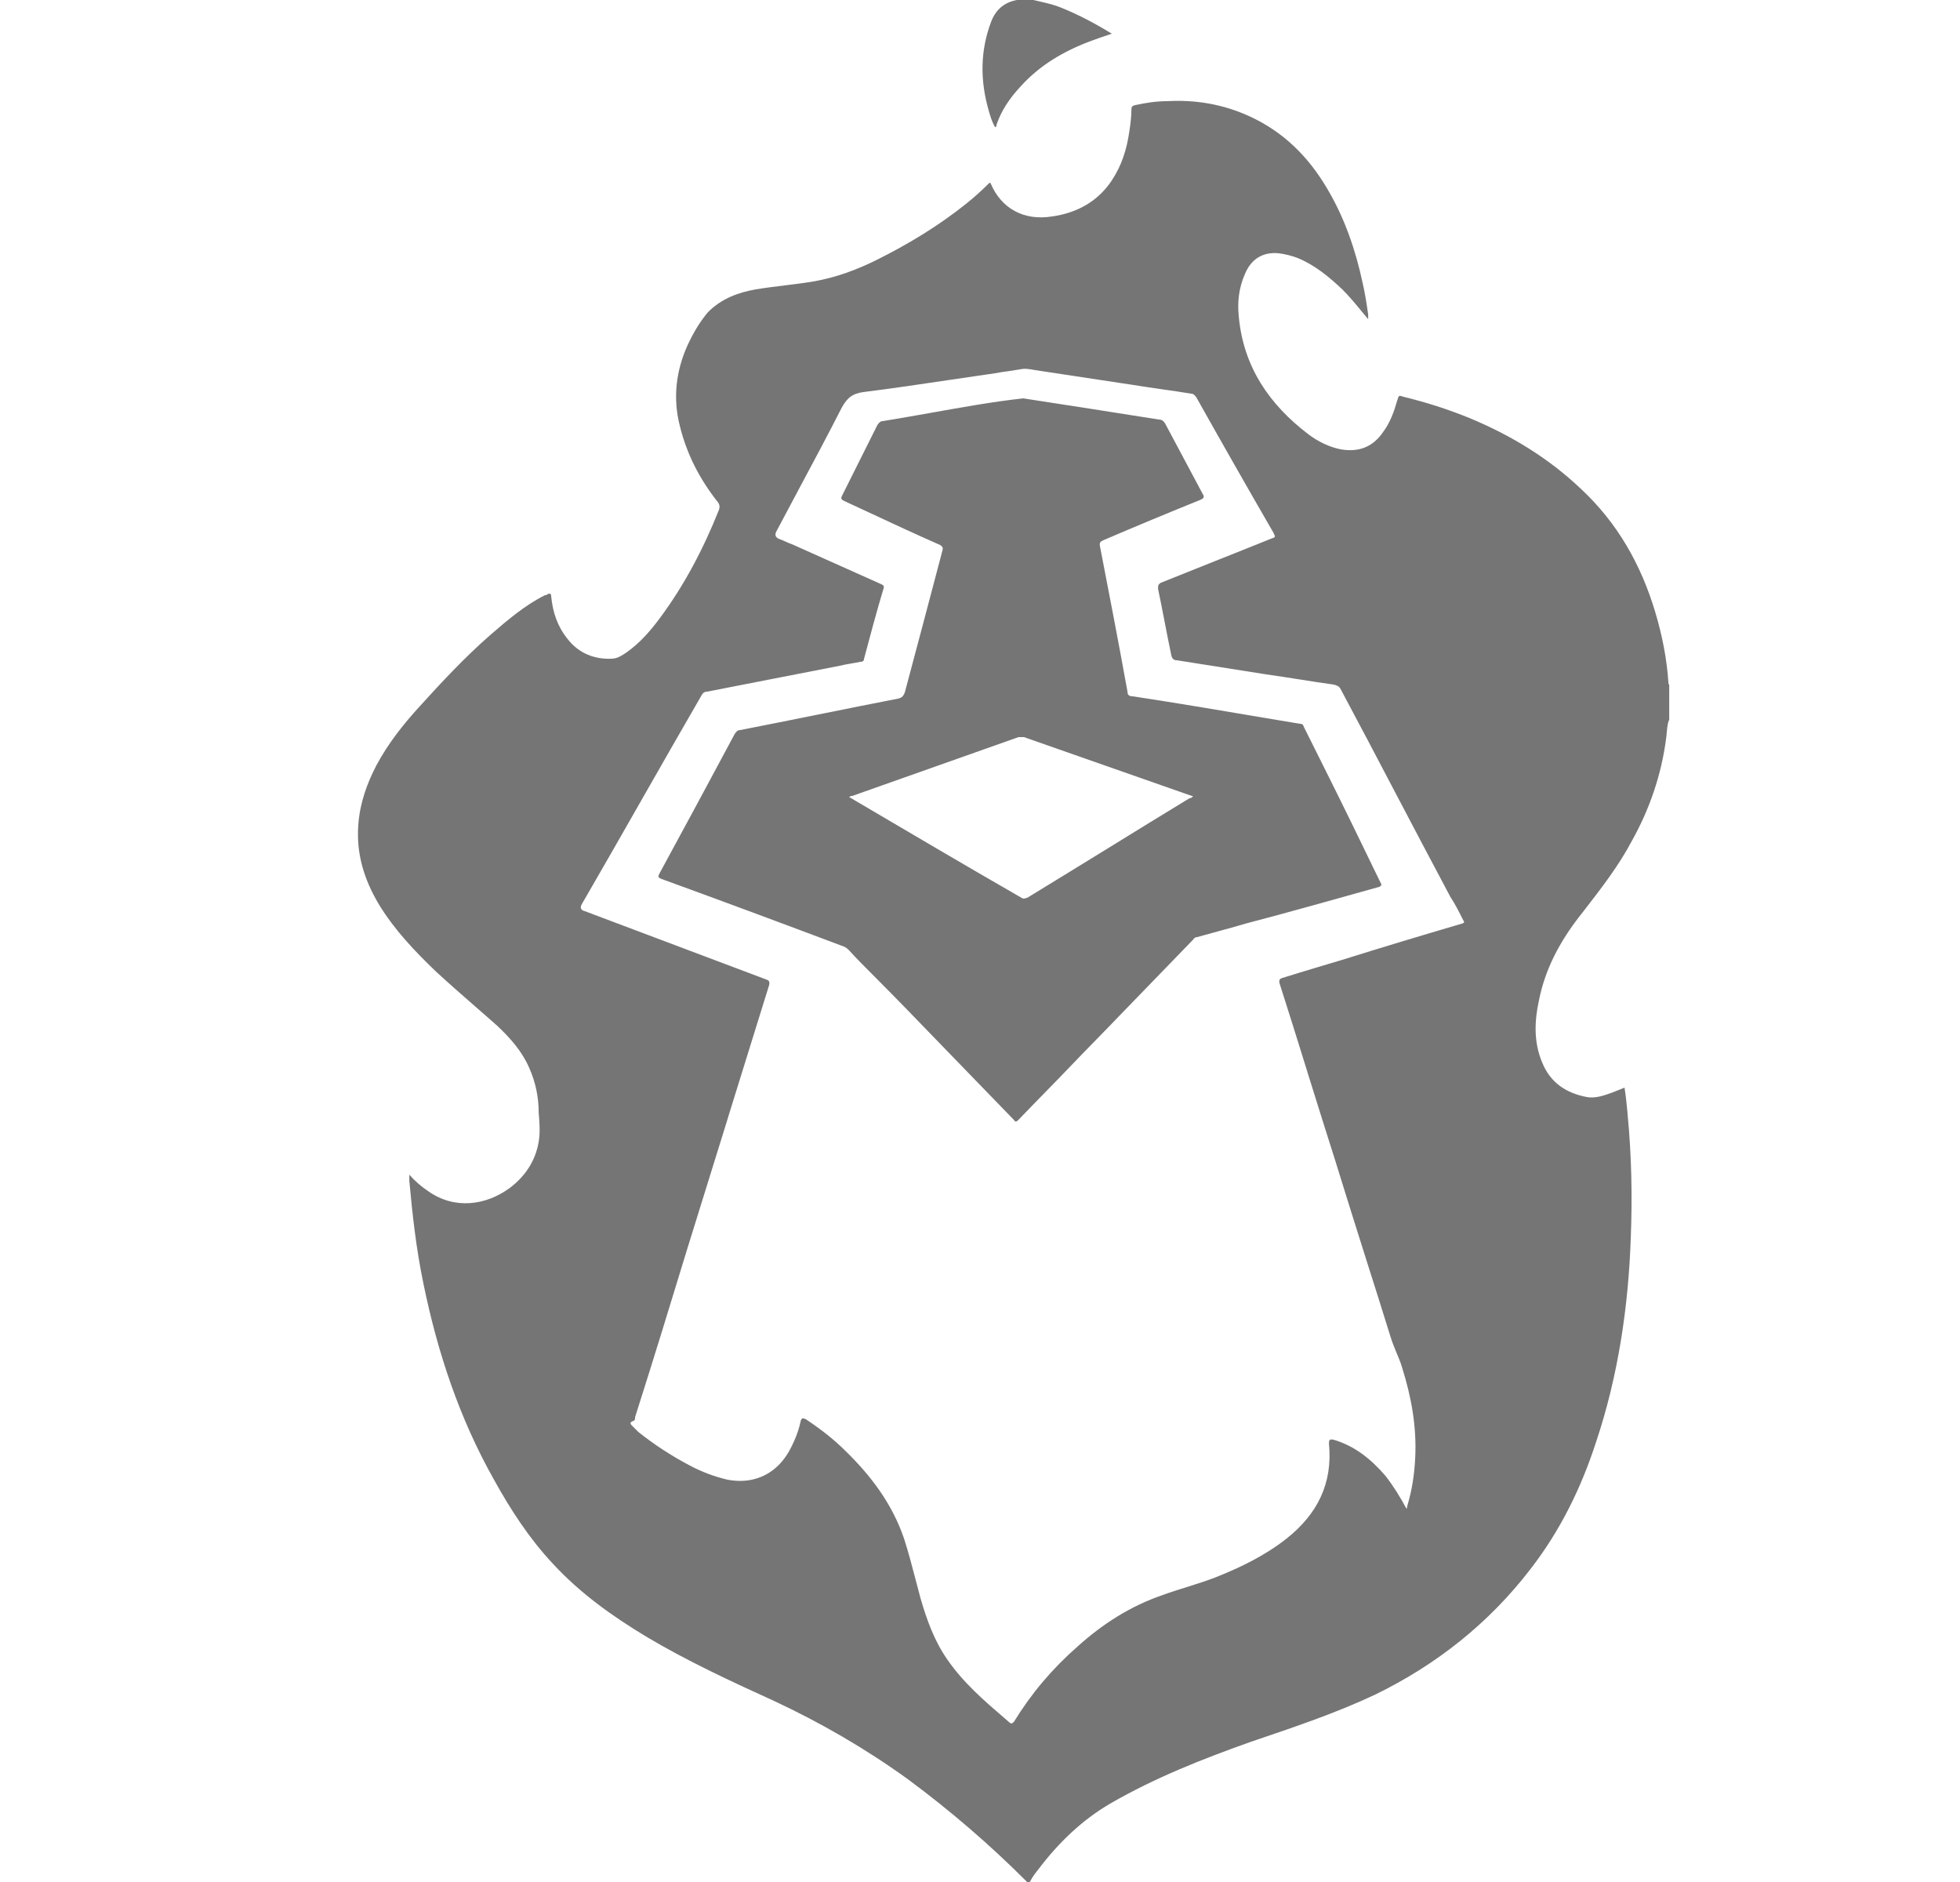 <svg width="25" height="24" viewBox="0 0 25 24" fill="none" xmlns="http://www.w3.org/2000/svg">
<g clip-path="url(#clip0_7729_2950)">
<path fill-rule="evenodd" clip-rule="evenodd" d="M13.271 0.021C13.241 0.014 13.211 0.007 13.181 0H12.991H12.971C12.811 0.03 12.701 0.12 12.641 0.28C12.501 0.65 12.501 1.03 12.611 1.41L12.611 1.41C12.631 1.48 12.651 1.55 12.691 1.62C12.711 1.62 12.711 1.6 12.711 1.59C12.771 1.41 12.881 1.25 13.011 1.11C13.261 0.83 13.571 0.65 13.921 0.52C14.001 0.49 14.091 0.46 14.181 0.43C13.971 0.3 13.761 0.19 13.541 0.1C13.451 0.062 13.361 0.042 13.271 0.021ZM21.259 9.345V9.345C21.264 9.296 21.268 9.246 21.281 9.2L21.291 9.18V8.73C21.281 8.73 21.281 8.71 21.281 8.71C21.261 8.4 21.201 8.1 21.111 7.8C20.931 7.2 20.631 6.67 20.171 6.24C19.751 5.84 19.271 5.55 18.741 5.33C18.471 5.22 18.191 5.13 17.901 5.06C17.873 5.05 17.858 5.045 17.848 5.05C17.837 5.056 17.832 5.073 17.821 5.11C17.781 5.25 17.731 5.39 17.641 5.51C17.511 5.7 17.331 5.77 17.101 5.73C16.951 5.7 16.811 5.63 16.691 5.54C16.191 5.16 15.861 4.68 15.801 4.04C15.781 3.85 15.801 3.67 15.881 3.49C15.961 3.3 16.111 3.21 16.311 3.23C16.391 3.24 16.471 3.26 16.551 3.29C16.771 3.38 16.951 3.53 17.121 3.69C17.21 3.779 17.288 3.873 17.366 3.968L17.366 3.968L17.366 3.968C17.394 4.002 17.422 4.036 17.451 4.07V4.01C17.431 3.87 17.411 3.74 17.381 3.61C17.291 3.19 17.151 2.78 16.931 2.41C16.691 2 16.371 1.68 15.931 1.48C15.601 1.33 15.251 1.27 14.891 1.29C14.751 1.29 14.621 1.31 14.481 1.34C14.441 1.35 14.431 1.36 14.431 1.4C14.431 1.52 14.411 1.64 14.391 1.76C14.351 1.98 14.271 2.19 14.131 2.37C13.951 2.6 13.701 2.72 13.421 2.76C13.051 2.82 12.771 2.65 12.641 2.35C12.631 2.32 12.621 2.33 12.601 2.35C12.511 2.44 12.421 2.52 12.321 2.6C11.971 2.88 11.591 3.11 11.191 3.31C10.931 3.44 10.661 3.54 10.371 3.59C10.251 3.61 10.129 3.625 10.006 3.64L10.006 3.64L10.006 3.64C9.884 3.655 9.761 3.67 9.641 3.69C9.411 3.73 9.201 3.81 9.031 3.98C8.921 4.11 8.841 4.25 8.771 4.4C8.621 4.73 8.581 5.08 8.671 5.43C8.761 5.8 8.931 6.12 9.161 6.41C9.181 6.44 9.181 6.47 9.171 6.5C8.971 7 8.731 7.46 8.411 7.89C8.291 8.05 8.161 8.2 7.991 8.32C7.931 8.36 7.871 8.4 7.801 8.4C7.581 8.41 7.381 8.33 7.241 8.15C7.111 7.99 7.051 7.81 7.031 7.61C7.031 7.57 7.011 7.56 6.981 7.58C6.971 7.59 6.951 7.59 6.951 7.59C6.691 7.72 6.471 7.91 6.251 8.1C5.931 8.38 5.641 8.69 5.351 9.01C5.141 9.24 4.951 9.48 4.801 9.76C4.681 9.99 4.591 10.24 4.571 10.51C4.541 10.88 4.641 11.21 4.831 11.53C5.031 11.86 5.291 12.13 5.561 12.39C5.735 12.55 5.908 12.701 6.081 12.852C6.168 12.928 6.255 13.003 6.341 13.08C6.511 13.24 6.661 13.41 6.751 13.62C6.831 13.8 6.871 13.99 6.871 14.19L6.872 14.2C6.882 14.326 6.891 14.443 6.871 14.56C6.831 14.8 6.701 15 6.501 15.15C6.201 15.37 5.801 15.43 5.461 15.19C5.371 15.13 5.291 15.06 5.221 14.98V15.06C5.261 15.5 5.311 15.94 5.401 16.37C5.581 17.25 5.861 18.09 6.301 18.87C6.511 19.25 6.751 19.62 7.051 19.94C7.401 20.32 7.811 20.61 8.241 20.87C8.761 21.18 9.321 21.44 9.871 21.69C10.471 21.97 11.041 22.3 11.581 22.69C12.121 23.09 12.621 23.52 13.091 23.99C13.111 24.02 13.121 24.02 13.141 23.99C13.171 23.93 13.211 23.88 13.251 23.83C13.501 23.5 13.801 23.21 14.161 23C14.731 22.67 15.341 22.43 15.961 22.21L16.035 22.185C16.541 22.013 17.055 21.839 17.541 21.61C18.321 21.23 18.991 20.7 19.521 20.01C19.901 19.52 20.171 18.97 20.361 18.38C20.641 17.54 20.771 16.66 20.801 15.78C20.821 15.26 20.811 14.74 20.761 14.22L20.759 14.192L20.759 14.192C20.749 14.09 20.739 13.98 20.721 13.87L20.571 13.93C20.461 13.97 20.351 14.01 20.241 13.99C19.971 13.94 19.771 13.8 19.671 13.55C19.561 13.29 19.571 13.02 19.631 12.75C19.711 12.35 19.901 12 20.151 11.68L20.208 11.607C20.428 11.323 20.645 11.043 20.811 10.73C21.041 10.32 21.191 9.88 21.251 9.42C21.255 9.396 21.257 9.371 21.259 9.345ZM17.941 19.242C17.946 19.227 17.951 19.21 17.951 19.2C18.011 19 18.041 18.8 18.051 18.59C18.071 18.19 18.001 17.81 17.881 17.43C17.863 17.369 17.837 17.308 17.811 17.247C17.782 17.176 17.753 17.105 17.731 17.03C17.632 16.711 17.531 16.391 17.429 16.071L17.429 16.071C17.296 15.649 17.162 15.226 17.031 14.8C16.911 14.425 16.794 14.048 16.676 13.671L16.676 13.67L16.676 13.67C16.559 13.293 16.441 12.915 16.321 12.54C16.311 12.5 16.321 12.48 16.361 12.47C16.508 12.423 16.655 12.38 16.803 12.335L16.803 12.335L16.803 12.335L16.803 12.335L16.803 12.335C16.908 12.304 17.014 12.273 17.121 12.24C17.631 12.08 18.131 11.93 18.641 11.78C18.681 11.77 18.681 11.76 18.661 11.73L18.661 11.73L18.661 11.73L18.661 11.73C18.611 11.63 18.561 11.53 18.501 11.44C18.266 11 18.034 10.557 17.801 10.115C17.569 9.672 17.336 9.23 17.101 8.79C17.081 8.75 17.051 8.74 17.011 8.73C16.866 8.71 16.724 8.688 16.581 8.665C16.439 8.643 16.296 8.62 16.151 8.6L15.011 8.42C14.971 8.42 14.951 8.4 14.941 8.36C14.911 8.22 14.884 8.078 14.856 7.935L14.856 7.935C14.829 7.793 14.801 7.65 14.771 7.51C14.771 7.47 14.771 7.45 14.811 7.43C15.046 7.335 15.279 7.242 15.511 7.15C15.744 7.058 15.976 6.965 16.211 6.87C16.241 6.86 16.256 6.855 16.26 6.846C16.264 6.836 16.256 6.821 16.241 6.79L16.241 6.79C15.911 6.22 15.581 5.64 15.261 5.07C15.241 5.04 15.221 5.02 15.191 5.02C15.071 5 14.949 4.982 14.826 4.965L14.826 4.965L14.826 4.965C14.704 4.947 14.581 4.93 14.461 4.91C14.261 4.88 14.064 4.85 13.866 4.82L13.866 4.82C13.668 4.79 13.471 4.76 13.271 4.73C13.245 4.727 13.219 4.722 13.193 4.718C13.133 4.707 13.075 4.696 13.011 4.71C12.96 4.719 12.908 4.727 12.858 4.734L12.858 4.734C12.8 4.742 12.744 4.749 12.691 4.76C12.505 4.787 12.318 4.814 12.131 4.842L12.131 4.842C11.758 4.898 11.384 4.953 11.011 5C10.871 5.02 10.811 5.07 10.741 5.19C10.561 5.543 10.372 5.897 10.183 6.25L10.183 6.25L10.183 6.25C10.089 6.427 9.995 6.603 9.901 6.78C9.881 6.82 9.891 6.85 9.931 6.87C9.961 6.88 9.989 6.893 10.016 6.905C10.044 6.918 10.071 6.93 10.101 6.94L11.241 7.45C11.261 7.46 11.281 7.47 11.271 7.5C11.181 7.8 11.101 8.1 11.021 8.4C11.021 8.43 11.001 8.44 10.971 8.44C10.93 8.449 10.888 8.456 10.848 8.463L10.848 8.463C10.8 8.471 10.754 8.479 10.711 8.49C10.431 8.545 10.149 8.6 9.866 8.655C9.584 8.71 9.301 8.765 9.021 8.82C8.981 8.82 8.961 8.84 8.941 8.88C8.686 9.32 8.434 9.762 8.181 10.205C7.929 10.648 7.676 11.09 7.421 11.53C7.395 11.577 7.408 11.607 7.461 11.62L9.771 12.49C9.801 12.5 9.821 12.51 9.811 12.56C9.636 13.12 9.464 13.677 9.291 14.234L9.291 14.235L9.291 14.235L9.291 14.236L9.291 14.236C9.119 14.793 8.946 15.35 8.771 15.91L8.771 15.91L8.771 15.91L8.771 15.91C8.551 16.63 8.331 17.35 8.101 18.07C8.101 18.09 8.101 18.11 8.081 18.12C8.018 18.138 8.045 18.165 8.073 18.192L8.081 18.2L8.141 18.26C8.341 18.42 8.571 18.57 8.801 18.69C8.951 18.77 9.111 18.83 9.281 18.87C9.601 18.93 9.881 18.81 10.051 18.53C10.121 18.41 10.181 18.27 10.211 18.13C10.221 18.08 10.241 18.08 10.281 18.1C10.461 18.22 10.631 18.35 10.781 18.5C11.111 18.82 11.381 19.18 11.531 19.62C11.59 19.803 11.637 19.985 11.686 20.172C11.704 20.241 11.722 20.31 11.741 20.38C11.821 20.66 11.921 20.93 12.081 21.16C12.287 21.459 12.553 21.688 12.823 21.92L12.881 21.97C12.902 21.984 12.909 21.978 12.917 21.97C12.921 21.967 12.925 21.963 12.931 21.96C13.151 21.6 13.421 21.28 13.741 21C14.061 20.71 14.421 20.48 14.831 20.34C14.934 20.302 15.039 20.27 15.144 20.237L15.144 20.237L15.144 20.237C15.262 20.199 15.38 20.163 15.491 20.12C15.821 19.99 16.131 19.84 16.411 19.62C16.801 19.31 17.001 18.92 16.951 18.41C16.951 18.36 16.961 18.35 17.011 18.36C17.281 18.44 17.491 18.61 17.671 18.82C17.773 18.95 17.858 19.088 17.941 19.242ZM14.781 5.35C14.211 5.259 13.621 5.168 13.051 5.08C12.662 5.123 12.269 5.194 11.877 5.264C11.671 5.3 11.465 5.337 11.261 5.37C11.231 5.37 11.211 5.39 11.191 5.42L10.741 6.32C10.721 6.36 10.731 6.37 10.771 6.39C10.87 6.436 10.968 6.482 11.066 6.527C11.374 6.671 11.68 6.813 11.991 6.95C12.021 6.97 12.031 6.98 12.021 7.02C11.861 7.63 11.701 8.23 11.541 8.83C11.521 8.88 11.501 8.9 11.451 8.91C11.116 8.975 10.781 9.042 10.446 9.11C10.111 9.177 9.776 9.245 9.441 9.31C9.411 9.31 9.391 9.33 9.371 9.36C9.051 9.96 8.731 10.55 8.411 11.14C8.391 11.18 8.391 11.19 8.441 11.21C9.211 11.49 9.991 11.78 10.761 12.07C10.791 12.08 10.811 12.1 10.831 12.12C10.931 12.23 11.041 12.34 11.151 12.45C11.431 12.73 11.711 13.02 11.991 13.31L11.991 13.31L12.931 14.28C12.951 14.31 12.961 14.31 12.991 14.28C13.101 14.165 13.211 14.053 13.321 13.94C13.431 13.828 13.541 13.715 13.651 13.6C13.756 13.49 13.863 13.38 13.971 13.27C14.078 13.16 14.186 13.05 14.291 12.94L15.221 11.98C15.231 11.96 15.251 11.95 15.271 11.95C15.36 11.925 15.446 11.901 15.532 11.878C15.65 11.846 15.765 11.815 15.881 11.78C16.451 11.63 17.021 11.47 17.591 11.31C17.611 11.3 17.631 11.29 17.611 11.26C17.581 11.2 17.551 11.137 17.521 11.075C17.491 11.012 17.461 10.95 17.431 10.89C17.171 10.35 16.901 9.81 16.631 9.27C16.621 9.24 16.611 9.23 16.581 9.23L16.221 9.17C15.631 9.07 15.041 8.97 14.451 8.88C14.411 8.88 14.381 8.87 14.381 8.82C14.271 8.21 14.151 7.59 14.031 6.97L14.031 6.97C14.021 6.92 14.031 6.91 14.071 6.89C14.491 6.71 14.901 6.54 15.321 6.37C15.361 6.35 15.361 6.33 15.341 6.3L14.861 5.4C14.841 5.37 14.821 5.35 14.781 5.35ZM15.217 10.15H15.201C14.846 10.025 14.488 9.9 14.131 9.775C13.773 9.65 13.416 9.525 13.061 9.4H12.991C12.636 9.525 12.283 9.65 11.931 9.775C11.578 9.9 11.226 10.025 10.871 10.15C10.861 10.15 10.841 10.15 10.831 10.17H10.841C11.571 10.6 12.301 11.03 13.031 11.45C13.051 11.464 13.067 11.459 13.082 11.454C13.088 11.452 13.095 11.45 13.101 11.45C13.446 11.24 13.791 11.027 14.136 10.815C14.481 10.602 14.826 10.39 15.171 10.18C15.188 10.18 15.206 10.172 15.217 10.15Z" fill="#757575"/>
</g>
<defs>
<clipPath id="clip0_7729_2950">
<rect width="24" height="24" fill="white" transform="translate(0.931)"/>
</clipPath>
</defs>
</svg>
